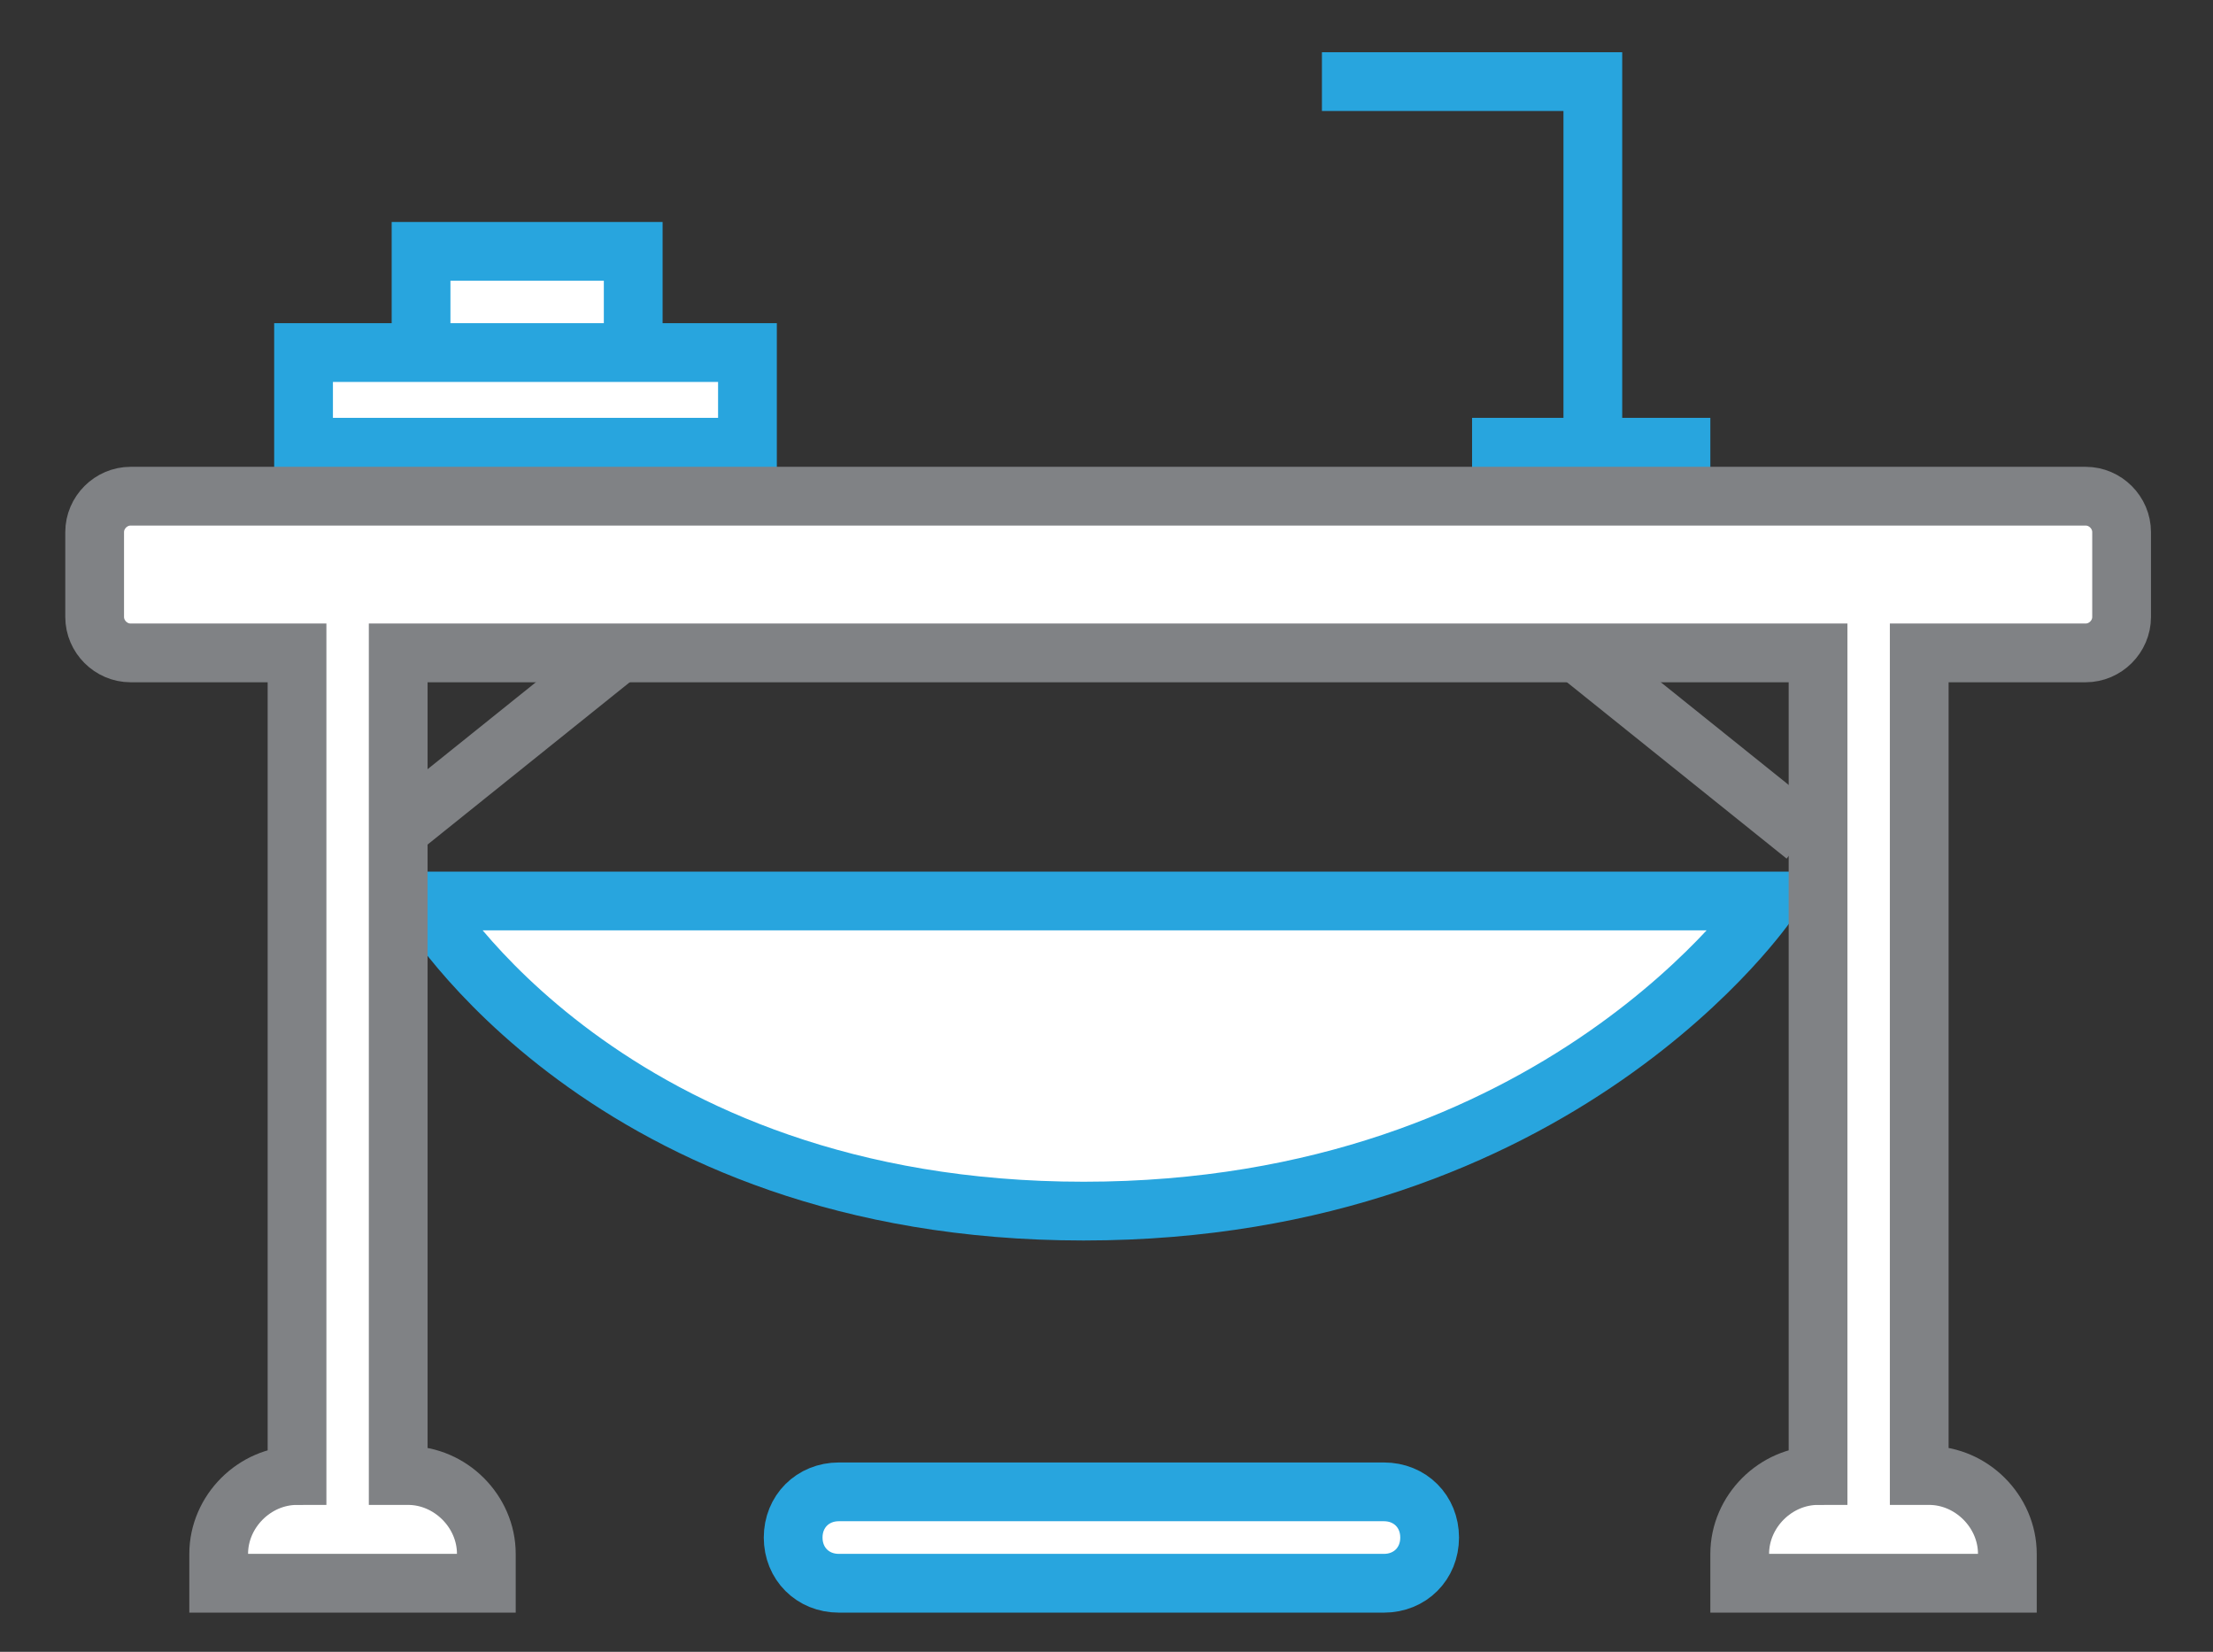 <?xml version="1.0" encoding="UTF-8"?>
<svg xmlns="http://www.w3.org/2000/svg" version="1.1" viewBox="0 0 67.8 50.6">
  <rect x="0" y="0" width="67.8" height="50.6" fill="#333333" stroke="none"/>
  <defs>
    <style>
      .cls-1, .cls-2 {
        fill: none;
      }

      .cls-1, .cls-2, .cls-3, .cls-4 {
        stroke-miterlimit: 10;
        stroke-width: 1.8px;
      }

      .cls-1, .cls-3 {
        stroke: #28a5de;
      }

      .cls-2, .cls-4 {
        stroke: #808285;
      }

      .cls-3, .cls-4 {
        fill: #fff;
      }
    </style>
  </defs>
  <!-- Generator: Adobe Illustrator 28.7.4, SVG Export Plug-In . SVG Version: 1.2.0 Build 166)  -->
  <g>
    <g id="Layer_1">
      <path class="cls-1" d="M45.1,13.7h7.3"/>
      <path class="cls-1" d="M48.8,13.6V2.5h-8.3"/>
      <path class="cls-3" d="M19.4,7.7h-6.5v5.9h6.5v-5.9Z"/>
      <path class="cls-3" d="M22.9,10.8h-13.6v2.9h13.6v-2.9Z"/>
      <path class="cls-3" d="M13,27.6h41.2s-6.4,9.5-21,9.5-20.2-9.5-20.2-9.5Z"/>
      <path class="cls-2" d="M12,25.6l7.1-5.7"/>
      <path class="cls-2" d="M55.3,25.6l-7.1-5.7"/>
      <path class="cls-4" d="M63.6,15.2H4c-.6,0-1.1.5-1.1,1.1v2.6c0,.6.5,1.1,1.1,1.1h5.1v25.2c-1.3,0-2.4,1.1-2.4,2.4v.9h8.2v-.9c0-1.3-1.1-2.4-2.4-2.4h-.3v-25.2h43.5v25.2h0c-1.3,0-2.4,1.1-2.4,2.4v.9h8.2v-.9c0-1.3-1.1-2.4-2.4-2.4h-.3v-25.2h5.1c.6,0,1.1-.5,1.1-1.1v-2.6c0-.6-.5-1.1-1.1-1.1h0Z"/>
      <path class="cls-3" d="M42.4,45.7h-16.7c-.8,0-1.4.6-1.4,1.4s.6,1.4,1.4,1.4h16.7c.8,0,1.4-.6,1.4-1.4s-.6-1.4-1.4-1.4Z"/>
    </g>
  </g>
</svg>